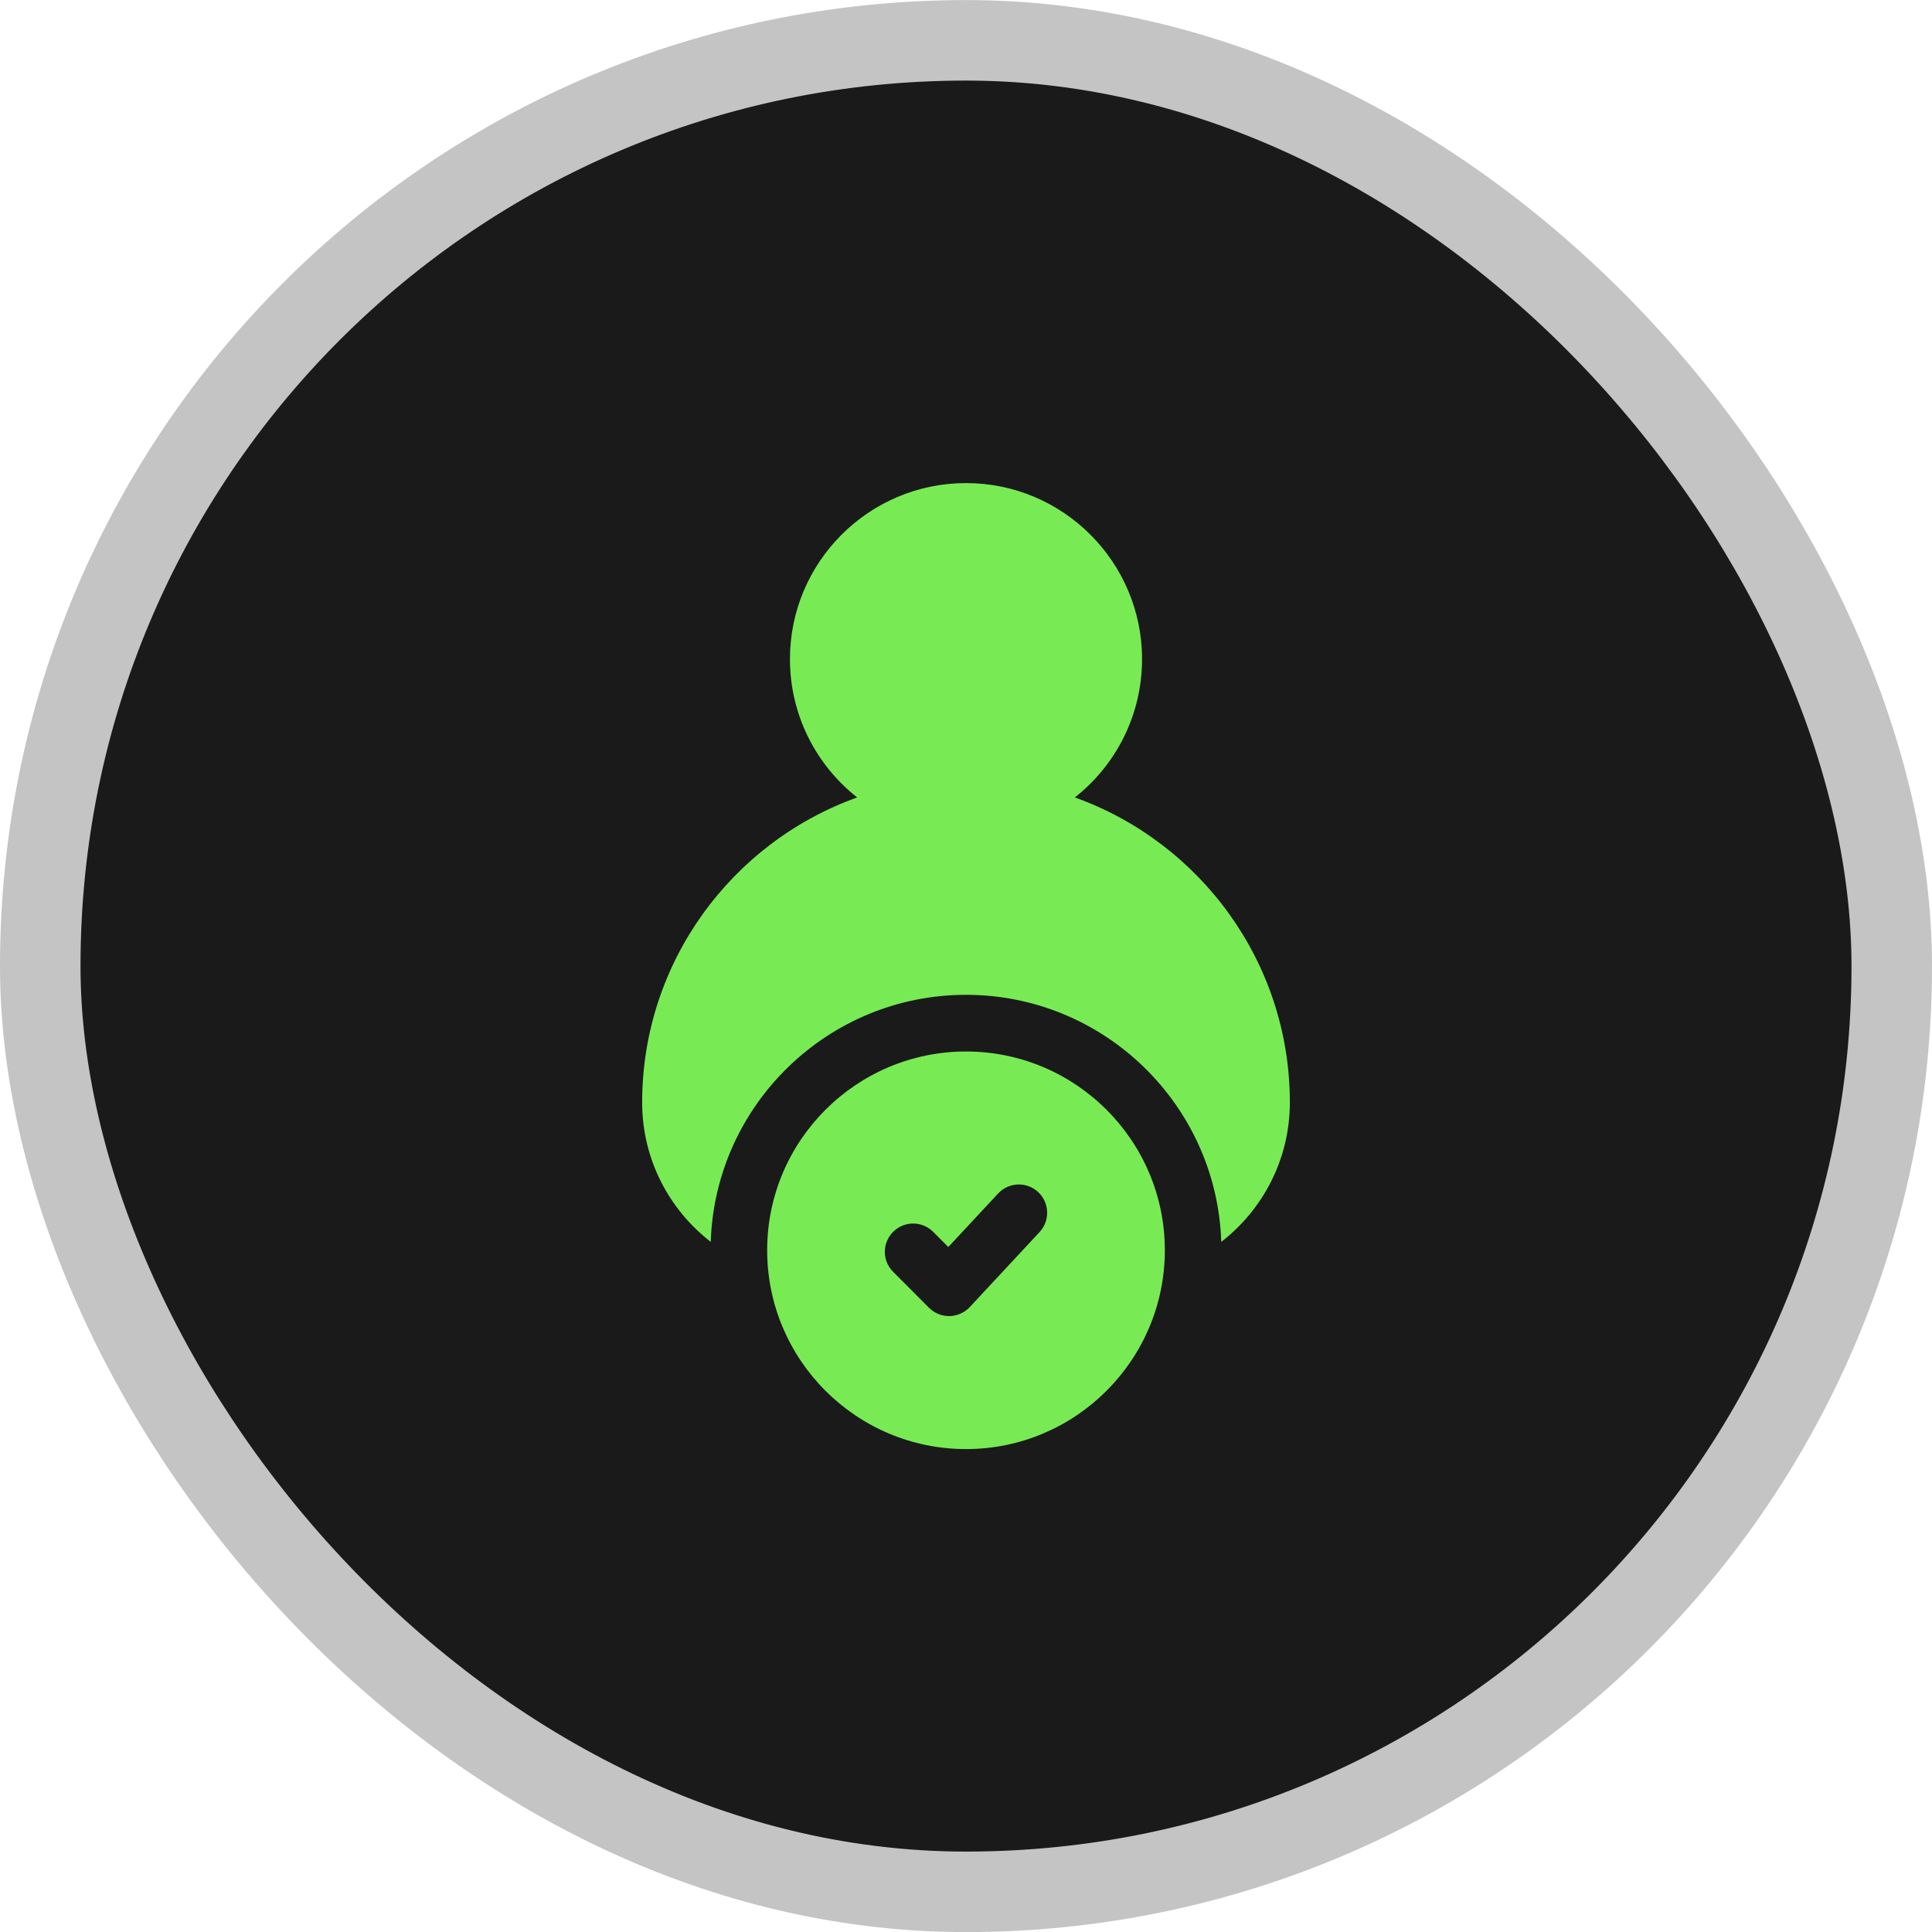 <svg width="24" height="24" viewBox="0 0 24 24" fill="none" xmlns="http://www.w3.org/2000/svg">
<rect x="0.5" y="0.501" width="23" height="23" rx="11.5" fill="#1A1A1A"/>
<rect x="0.5" y="0.501" width="23" height="23" rx="11.5" stroke="#C4C4C4"/>
<g clipPath="url(#clip0_4251_16139)">
<path d="M16.023 13.695C16.023 11.951 14.907 10.463 13.352 9.906C13.861 9.506 14.187 8.884 14.187 8.188C14.187 6.982 13.206 6.001 12 6.001C10.794 6.001 9.813 6.982 9.813 8.188C9.813 8.884 10.14 9.506 10.648 9.906C9.093 10.463 7.977 11.951 7.977 13.695C7.977 14.399 8.311 15.026 8.829 15.427C8.884 13.725 10.286 12.358 12 12.358C13.715 12.358 15.116 13.725 15.171 15.427C15.689 15.026 16.023 14.399 16.023 13.695Z" fill="#78EB54"/>
<path d="M12 13.062C10.638 13.062 9.53 14.169 9.53 15.531C9.53 16.893 10.638 18.001 12 18.001C13.362 18.001 14.47 16.893 14.47 15.531C14.47 14.169 13.362 13.062 12 13.062ZM11.796 16.349C11.794 16.349 11.792 16.349 11.79 16.349C11.696 16.349 11.607 16.312 11.541 16.246L11.095 15.799C10.957 15.662 10.957 15.44 11.095 15.302C11.232 15.165 11.455 15.165 11.592 15.302L11.78 15.491L12.399 14.826C12.532 14.684 12.754 14.676 12.896 14.808C13.038 14.94 13.046 15.163 12.914 15.305L12.047 16.237C11.982 16.306 11.891 16.347 11.796 16.349Z" fill="#78EB54"/>
</g>
<defs>
<clipPath id="clip0_4251_16139">
<rect width="12" height="12" fill="white" transform="translate(6 6.001)"/>
</clipPath>
</defs>
</svg>
